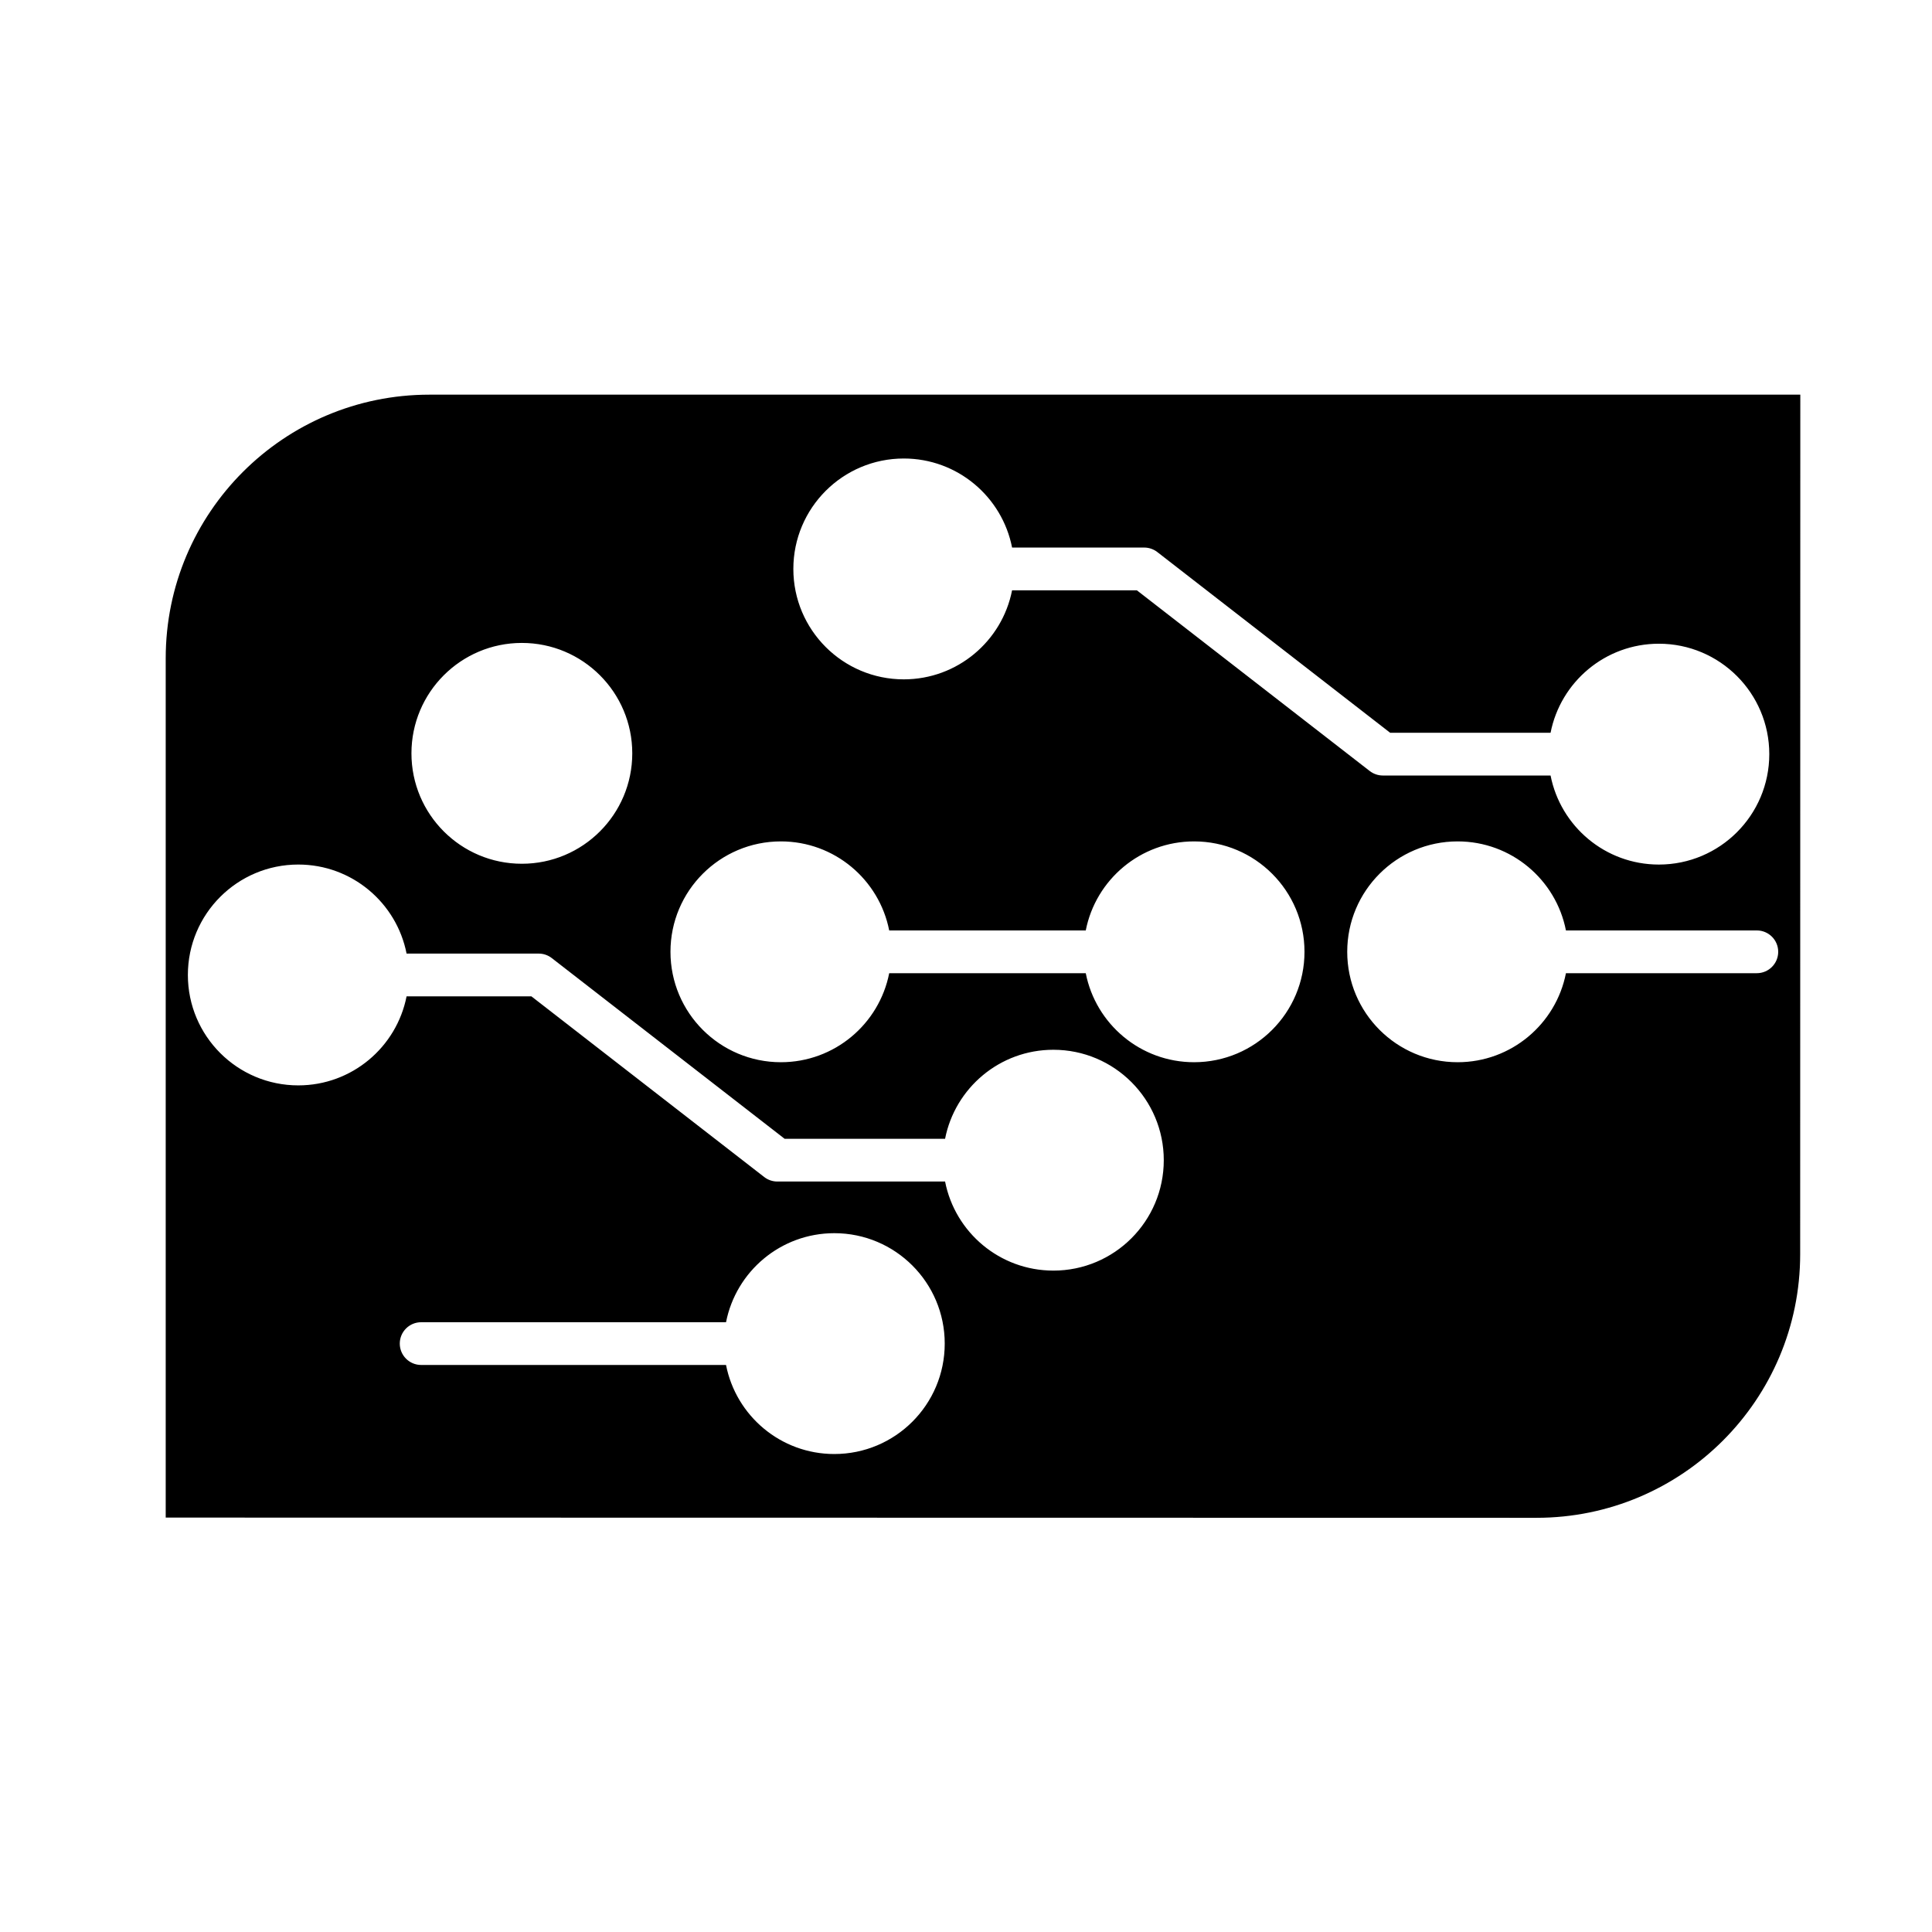 <?xml version="1.0" encoding="UTF-8"?>
<!-- The Best Svg Icon site in the world: iconSvg.co, Visit us! https://iconsvg.co -->
<svg fill="#000000" width="800px" height="800px" version="1.1" viewBox="144 144 512 512" xmlns="http://www.w3.org/2000/svg">
 <path d="m257.79 248.59c-38.594 0-69.875 31.285-69.875 69.875v227.71l363.27 0.059c38.594 0 69.879-31.285 69.879-69.875l0.035-227.77zm125.72 16.918c14.223 0 26.066 10.148 28.703 23.598h35.004c1.258 0 2.477 0.418 3.477 1.188l61.711 47.895h42.512c2.637-13.449 14.477-23.598 28.699-23.598 16.16 0 29.262 13.102 29.262 29.262s-13.098 29.262-29.262 29.262c-14.223 0-26.062-10.152-28.699-23.598h-44.453c-1.258 0-2.477-0.422-3.473-1.191l-61.715-47.891h-33.066c-2.637 13.445-14.484 23.598-28.703 23.598-16.16 0-29.262-13.102-29.262-29.262 0.004-16.164 13.105-29.262 29.266-29.262zm-71.953 78.133c0 16.164-13.098 29.262-29.262 29.262s-29.258-13.102-29.258-29.262c0-16.156 13.098-29.258 29.258-29.258 16.164 0 29.262 13.102 29.262 29.258zm53.547 185.69c-14.223 0-26.062-10.152-28.699-23.598l-80.797-0.004c-3.125 0-5.664-2.539-5.664-5.664 0-3.129 2.535-5.66 5.664-5.66h80.797c2.637-13.449 14.477-23.598 28.699-23.598 16.16 0 29.258 13.102 29.258 29.258 0.004 16.164-13.098 29.266-29.258 29.266zm58.047-48.609c-14.219 0-26.066-10.152-28.695-23.605h-44.453c-1.258 0-2.477-0.414-3.477-1.191l-61.707-47.887h-33.074c-2.637 13.445-14.477 23.598-28.695 23.598-16.164 0-29.262-13.102-29.262-29.262 0-16.16 13.098-29.262 29.262-29.262 14.219 0 26.059 10.145 28.695 23.598h35.012c1.254 0 2.481 0.418 3.469 1.191l61.715 47.895h42.512c2.633-13.449 14.48-23.598 28.695-23.598 16.164 0 29.262 13.102 29.262 29.262 0.004 16.16-13.094 29.262-29.258 29.262zm37.289-55.223c-14.223 0-26.07-10.152-28.703-23.594h-52.09c-2.637 13.441-14.48 23.594-28.703 23.594-16.16 0-29.262-13.098-29.262-29.262 0-16.156 13.102-29.258 29.262-29.258 14.219 0 26.066 10.148 28.703 23.598h52.09c2.637-13.449 14.48-23.598 28.703-23.598 16.16 0 29.262 13.102 29.262 29.258 0 16.164-13.102 29.262-29.262 29.262zm149.14-23.594h-50.59c-2.637 13.441-14.48 23.594-28.699 23.594-16.16 0-29.262-13.098-29.262-29.262 0-16.156 13.102-29.258 29.262-29.258 14.223 0 26.062 10.148 28.699 23.598h50.59c3.125 0 5.664 2.535 5.664 5.664-0.004 3.125-2.539 5.664-5.664 5.664z"/>
</svg>